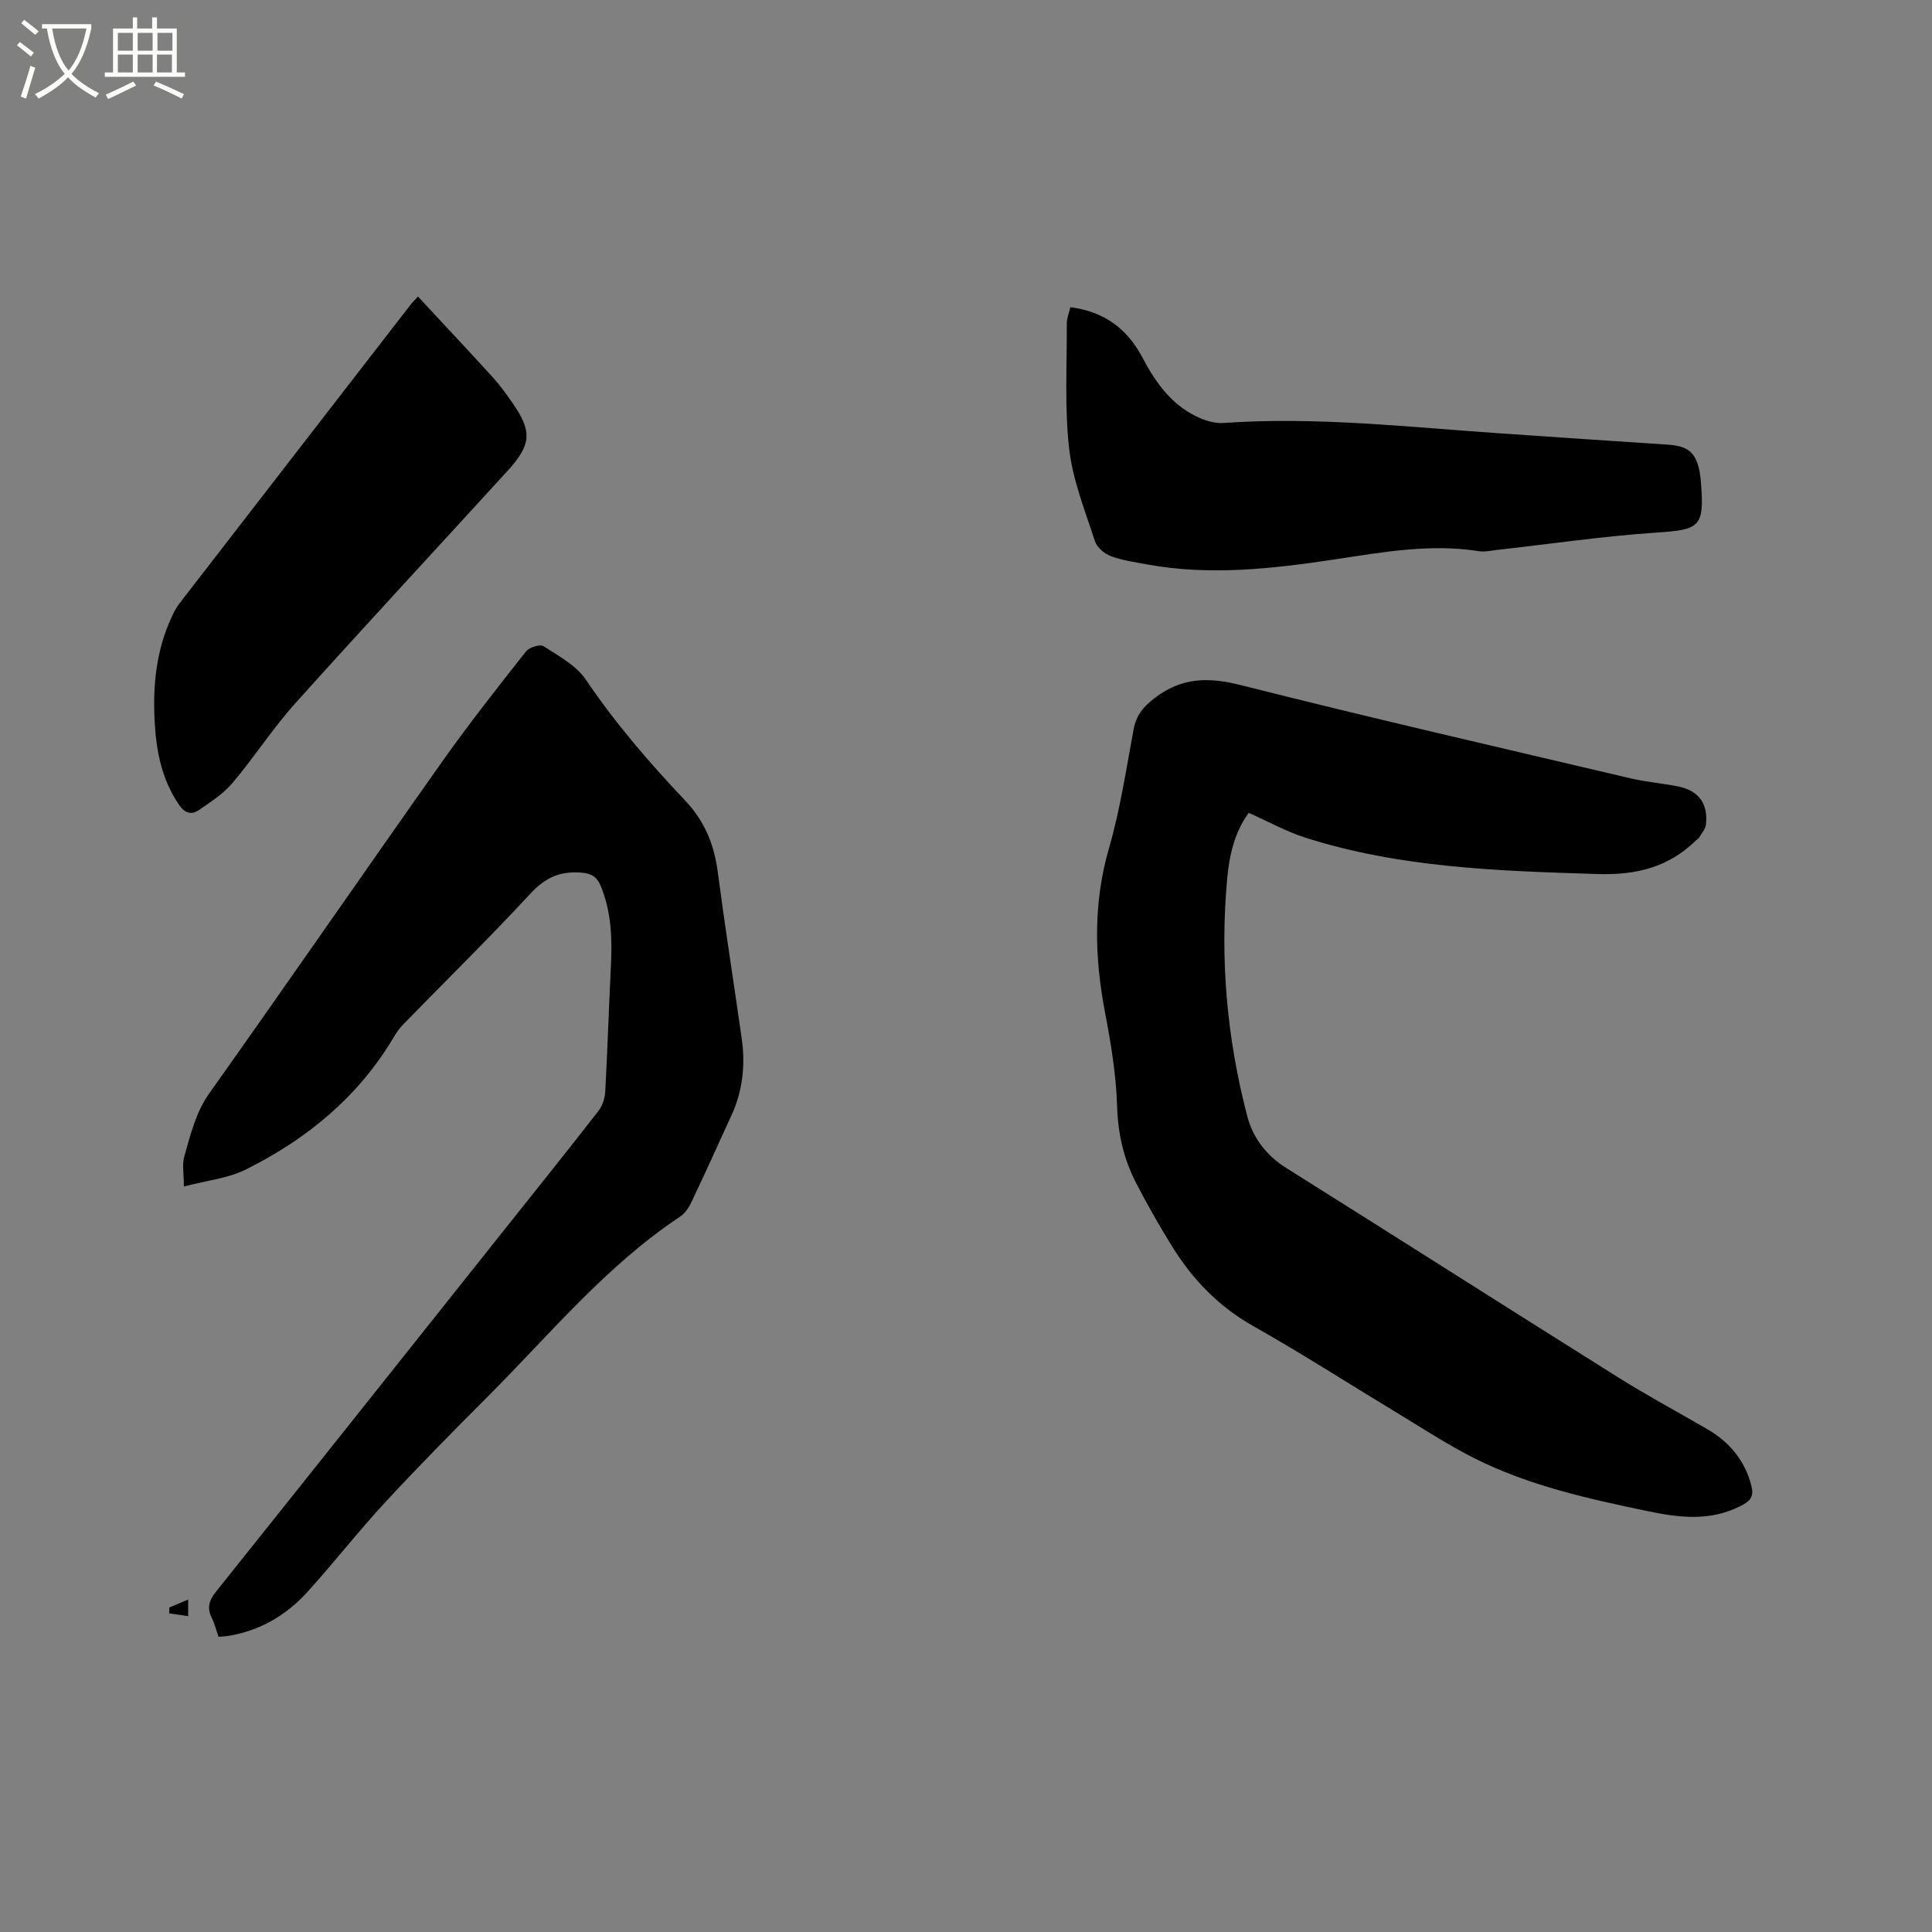<svg enable-background="new 0 0 400 400" viewBox="0 0 400 400" xmlns="http://www.w3.org/2000/svg"><rect x="0" y="0" width="400" height="400" fill="#808080" stroke="none"/><path d="m6.4 11.7c-1-.8-1.9-1.6-2.9-2.3l.6-.7c.9.7 1.9 1.4 2.9 2.2zm-2.1 8.3c.7-2.1 1.4-4.2 2-6.4.2.1.6.3 1 .4-.7 2.3-1.3 4.4-1.9 6.4zm3-12.8c-1.1-.9-2.1-1.7-2.9-2.4l.6-.7c1 .8 2 1.5 3 2.4zm1.4-1.3v-.9h10.2v.9c-.9 4.2-2.3 7.3-4.1 9.4 1.3 1.4 3.2 2.7 5.7 4-.2.2-.4.5-.7.9-2.5-1.4-4.4-2.7-5.7-4.2-1.4 1.5-3.5 3-6.1 4.4 0 0 0 0-.1-.1-.3-.4-.5-.7-.7-.8 2.7-1.3 4.7-2.8 6.2-4.2-1.8-2.2-3-5.3-3.7-9.4zm9.2 0h-7.1c.6 3.8 1.7 6.7 3.4 8.7 1.7-2 2.9-4.8 3.7-8.7z" fill="#fbfcfa"/><path d="m31.6 3.6h.9v2.3h4.1v9.1h1.7v.9h-16.6v-.9h1.7v-9.1h4.1v-2.3h.9v2.3h3.1v-2.3zm-4 13.3.6.8c-1.9.9-3.8 1.9-5.8 2.8-.2-.3-.3-.6-.5-.9 2-.9 3.9-1.8 5.7-2.7zm-3.2-10.1v3.7h3.1v-3.7zm0 4.5v3.7h3.1v-3.7zm4.1-4.5v3.7h3.1v-3.7zm0 4.5v3.7h3.1v-3.7zm9.1 9.1c-2.1-1.1-4.1-2-5.8-2.7l.5-.8c2.2.9 4.1 1.8 5.8 2.6zm-1.9-13.6h-3.1v3.7h3.1zm-3.2 4.5v3.7h3.1v-3.7z" fill="#fbfcfa"/><path d="m258.53 168.29c-2.9 3.97-3.98 8.65-4.43 13.38-1.57 16.72-.1 33.25 4.14 49.46 1.14 4.37 3.89 8.06 7.99 10.64 22.96 14.42 45.84 29 68.81 43.41 6.01 3.77 12.27 7.13 18.4 10.69 4.6 2.67 7.79 6.45 9.15 11.68.55 2.13.02 3.13-2.21 4.25-6.32 3.19-12.56 2.45-19.09 1.1-12.36-2.57-24.67-5.28-36.03-10.98-5.38-2.7-10.45-6.03-15.61-9.15-10.06-6.08-19.96-12.45-30.19-18.23-7.17-4.05-12.56-9.65-16.8-16.5-2.67-4.32-5.19-8.74-7.51-13.25-2.54-4.94-3.7-10.17-3.87-15.86-.2-6.51-1.3-13.03-2.52-19.45-2.17-11.41-2.43-22.59.86-33.93 2.32-8 3.54-16.32 5.08-24.53.54-2.88 1.91-4.62 4.31-6.46 5.67-4.36 11.19-4.41 17.94-2.7 26.78 6.77 53.72 12.95 80.61 19.28 3.19.75 6.49 1.03 9.71 1.65 4.36.84 6.4 3.5 5.93 7.92-.11.99-.98 1.91-1.52 2.85-.1.17-.35.24-.5.39-5.69 5.6-12.37 7.26-20.42 7.01-20.48-.64-40.9-1.26-60.62-7.57-3.87-1.25-7.51-3.28-11.61-5.1z"/><path d="m38.07 245.65c0-2.72-.39-4.59.08-6.2 1.31-4.52 2.33-9.07 5.21-13.13 16.19-22.81 32.08-45.85 48.23-68.69 5.5-7.78 11.42-15.28 17.32-22.77.66-.84 2.9-1.53 3.62-1.07 3.13 2.03 6.77 3.97 8.76 6.92 6.09 9.01 13.12 17.18 20.56 25.03 3.98 4.2 5.99 9.03 6.74 14.69 1.52 11.54 3.33 23.04 4.97 34.56.78 5.46.23 10.78-2.08 15.84-2.76 6.06-5.51 12.12-8.37 18.14-.52 1.11-1.33 2.27-2.32 2.93-15.37 10.21-26.99 24.42-39.85 37.29-7.19 7.2-14.35 14.45-21.26 21.92-5.53 5.98-10.55 12.43-16.02 18.47-4.37 4.82-9.81 8.04-16.35 9.11-.61.1-1.24.11-2.07.18-.47-1.35-.79-2.69-1.39-3.89-1.04-2.08-.57-3.65.87-5.44 20.06-25.09 40.04-50.23 60.04-75.36 6.4-8.04 12.84-16.06 19.15-24.18.82-1.06 1.33-2.62 1.4-3.97.47-8.57.73-17.15 1.16-25.72.29-5.76.16-11.42-2.09-16.87-.77-1.86-1.84-2.59-4-2.77-4.36-.35-7.46.99-10.5 4.28-8.58 9.25-17.58 18.1-26.39 27.13-.73.75-1.36 1.62-1.89 2.52-7.34 12.44-18.02 21.23-30.74 27.55-3.66 1.82-8.01 2.24-12.79 3.5z"/><path d="m221.61 63.6c6.93.89 11.75 4.43 14.88 10.36 2.87 5.45 6.35 10.31 12.29 12.74 1.42.58 3.07.98 4.58.87 19.11-1.34 38.07.84 57.07 2.14 11.62.79 23.24 1.6 34.86 2.35 4.21.27 5.86 1.63 6.62 5.73.13.73.2 1.47.26 2.21.71 9.11-.26 9.67-9.14 10.26-11.07.74-22.08 2.37-33.12 3.6-1.26.14-2.57.45-3.78.25-10-1.58-19.75.2-29.6 1.68-12.99 1.96-26.06 3.47-39.19 1.04-2.49-.46-5.05-.82-7.4-1.71-1.31-.5-2.84-1.8-3.25-3.08-2.03-6.3-4.59-12.62-5.33-19.11-.97-8.56-.45-17.28-.49-25.94-.01-1.11.48-2.23.74-3.39z"/><path d="m86.53 61.39c5.3 5.71 10.43 11.16 15.46 16.69 1.49 1.64 2.8 3.46 4.07 5.28 4.16 5.94 3.99 8.68-1 14.15-14.65 16.05-29.44 31.97-43.96 48.14-4.66 5.19-8.46 11.13-12.97 16.46-1.86 2.21-4.44 3.86-6.85 5.54-1.57 1.1-2.95.82-4.21-1.02-3.63-5.29-4.75-11.28-5.06-17.45-.38-7.37.36-14.61 3.52-21.41.44-.95.92-1.92 1.56-2.75 16-20.71 32.03-41.41 48.05-62.11.2-.23.43-.45 1.39-1.52z"/><path d="m35.07 332.81c1.06-.45 2.11-.89 3.89-1.64v3.44c-1.31-.19-2.62-.38-3.93-.58.01-.41.03-.82.04-1.22z"/></svg>